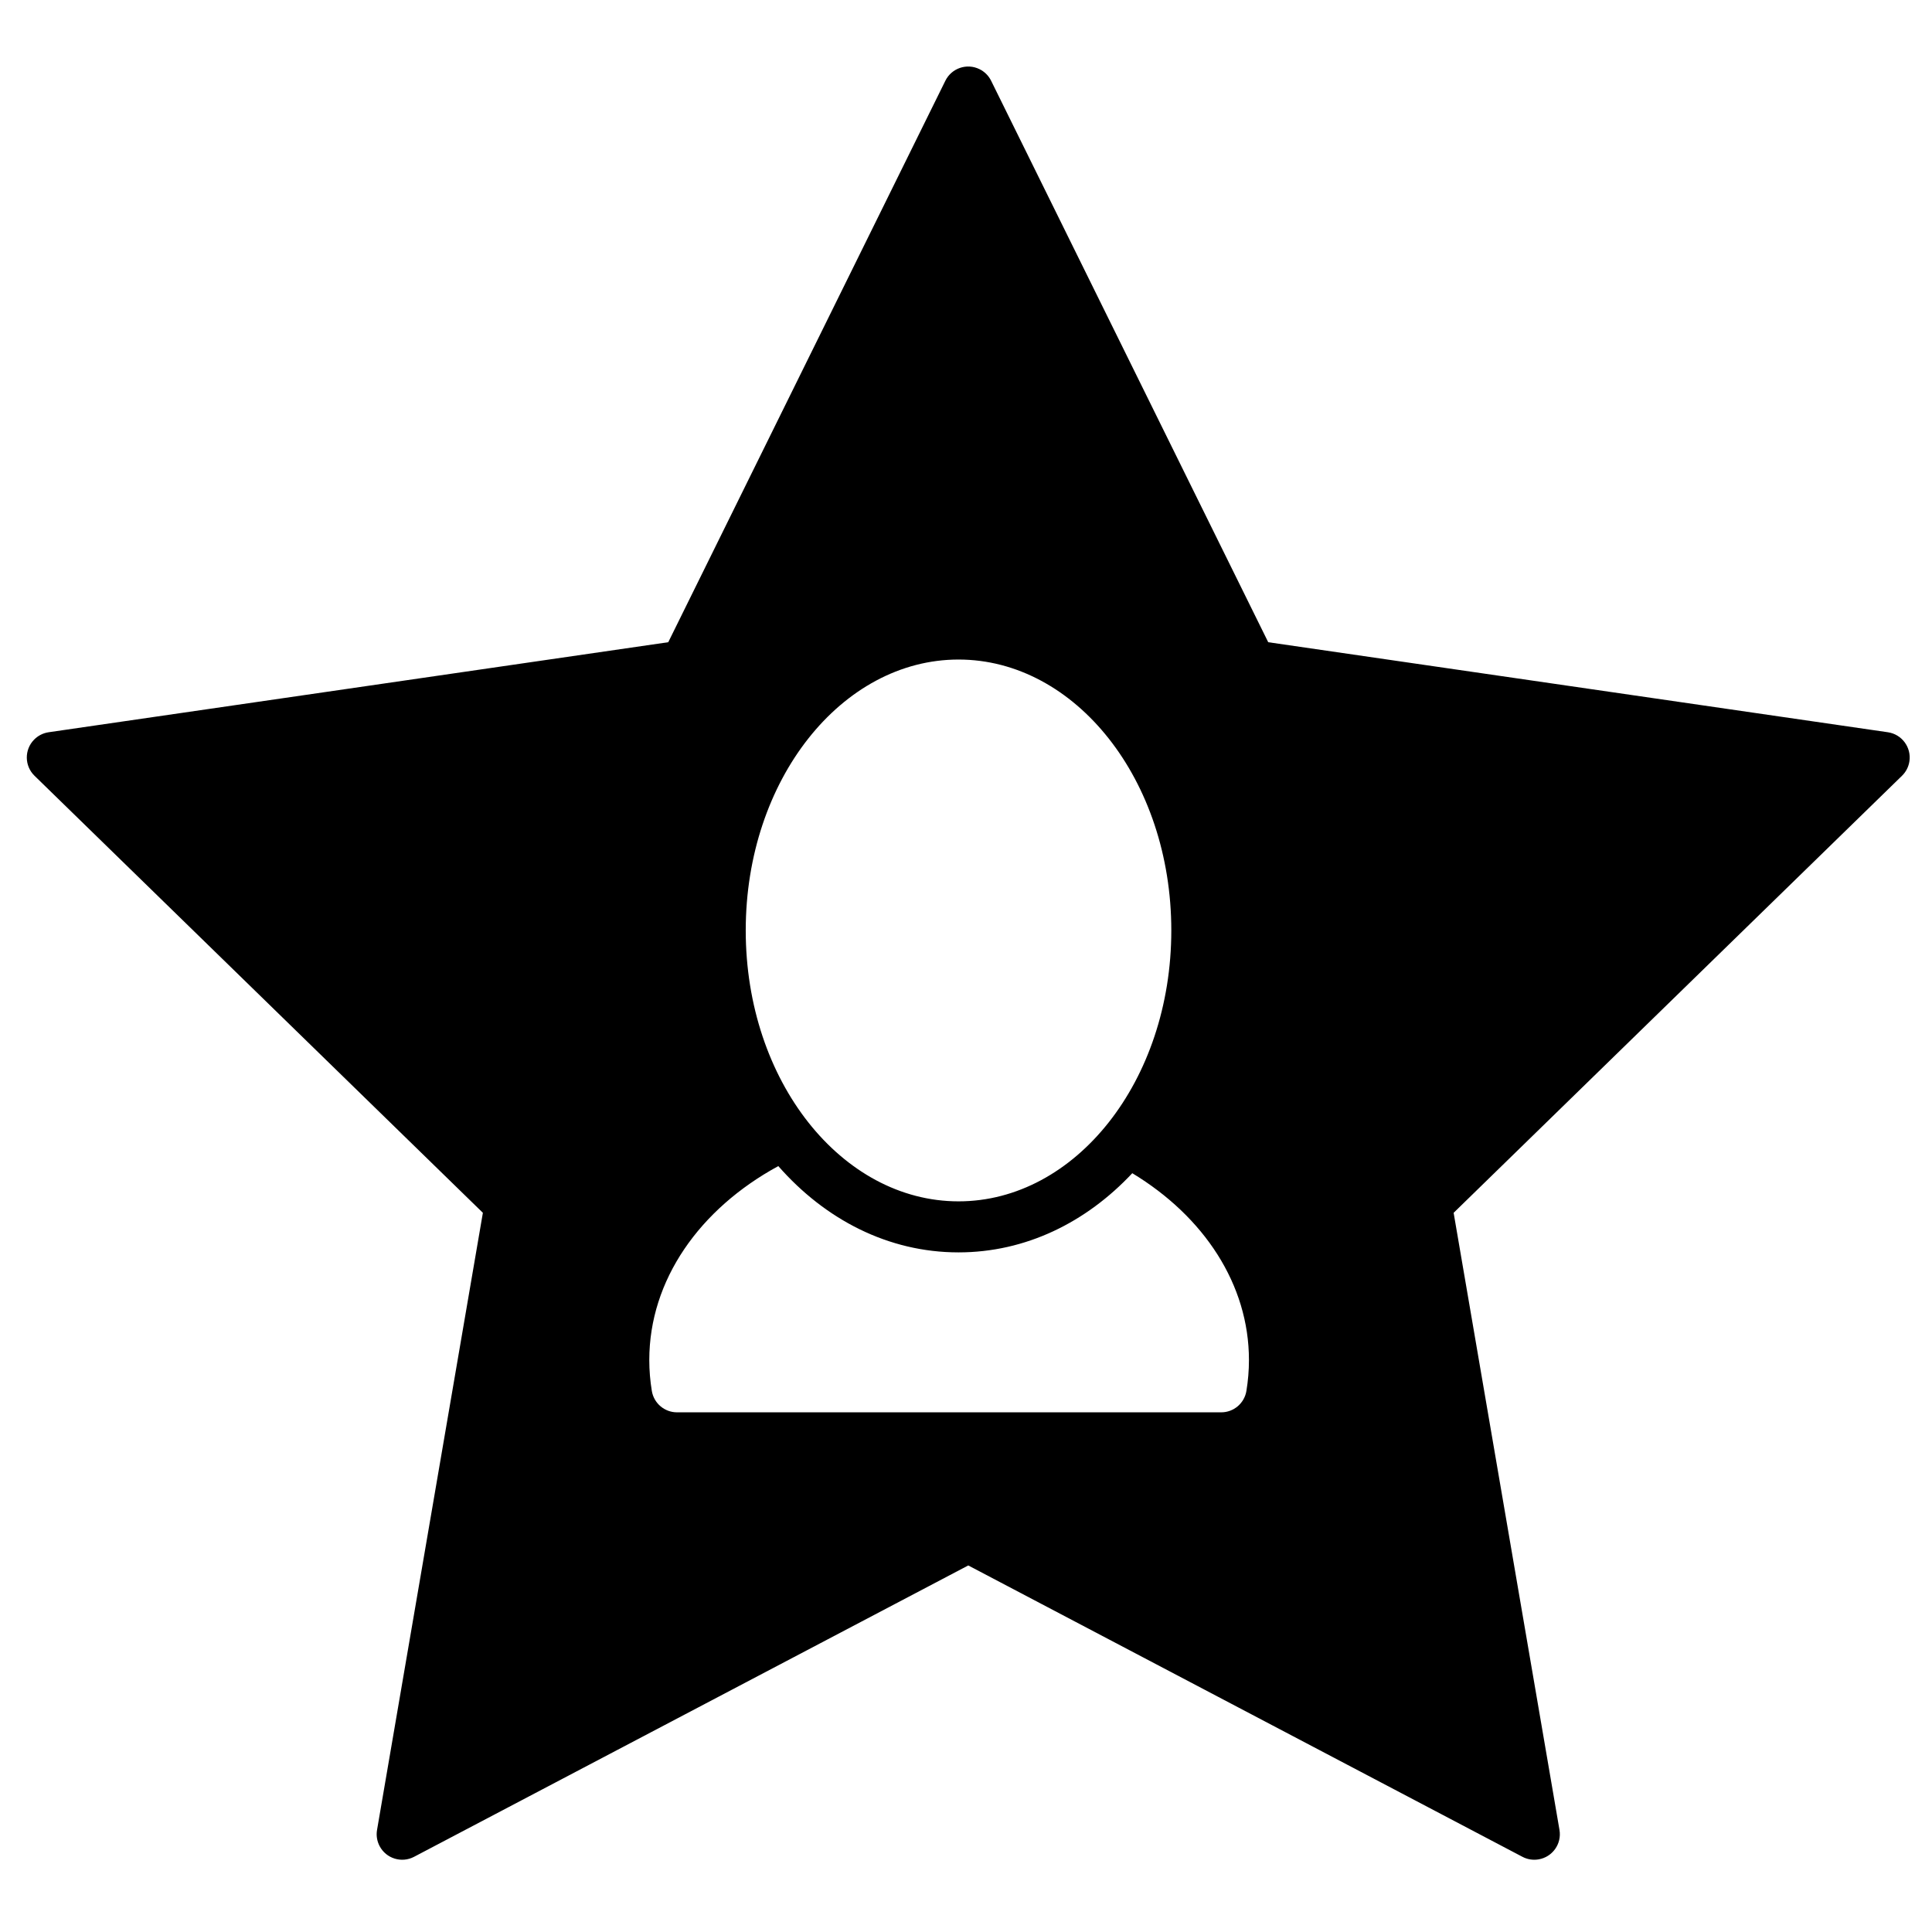 <?xml version="1.0" encoding="UTF-8"?>
<!-- Uploaded to: ICON Repo, www.iconrepo.com, Generator: ICON Repo Mixer Tools -->
<svg fill="#000000" width="800px" height="800px" version="1.1" viewBox="144 144 512 512" xmlns="http://www.w3.org/2000/svg">
 <path d="m400.6 558.86-146.87 77.215c-3.305 1.734-7.394 0.465-9.129-2.84-0.695-1.316-0.934-2.824-0.68-4.289l28.047-163.54-118.82-115.82c-2.676-2.606-2.731-6.887-0.125-9.562 1.039-1.062 2.398-1.758 3.871-1.973l164.2-23.859 73.434-148.79c1.656-3.352 5.711-4.727 9.059-3.07 1.332 0.656 2.414 1.734 3.07 3.07l73.434 148.79 164.21 23.859c3.695 0.539 6.254 3.969 5.719 7.668-0.215 1.469-0.906 2.832-1.973 3.867l-118.82 115.82 28.051 163.54c0.633 3.68-1.84 7.176-5.523 7.805-1.465 0.254-2.973 0.016-4.289-0.676zm43.469-103.95c-12.219 13.047-28.266 20.984-46.051 20.984-18.625 0-35.34-8.703-47.758-22.867-20.867 11.34-34.191 30.223-34.191 51.391 0 2.758 0.227 5.5 0.676 8.207 0.543 3.262 3.363 5.656 6.672 5.656h144.22c3.309 0 6.129-2.394 6.672-5.656 0.449-2.707 0.676-5.449 0.676-8.207 0-19.996-11.898-38.004-30.918-49.508zm-46.051 7.461c30.949 0 56.391-31.875 56.391-71.793s-25.441-71.793-56.391-71.793-56.391 31.875-56.391 71.793 25.441 71.793 56.391 71.793z"/>
</svg>